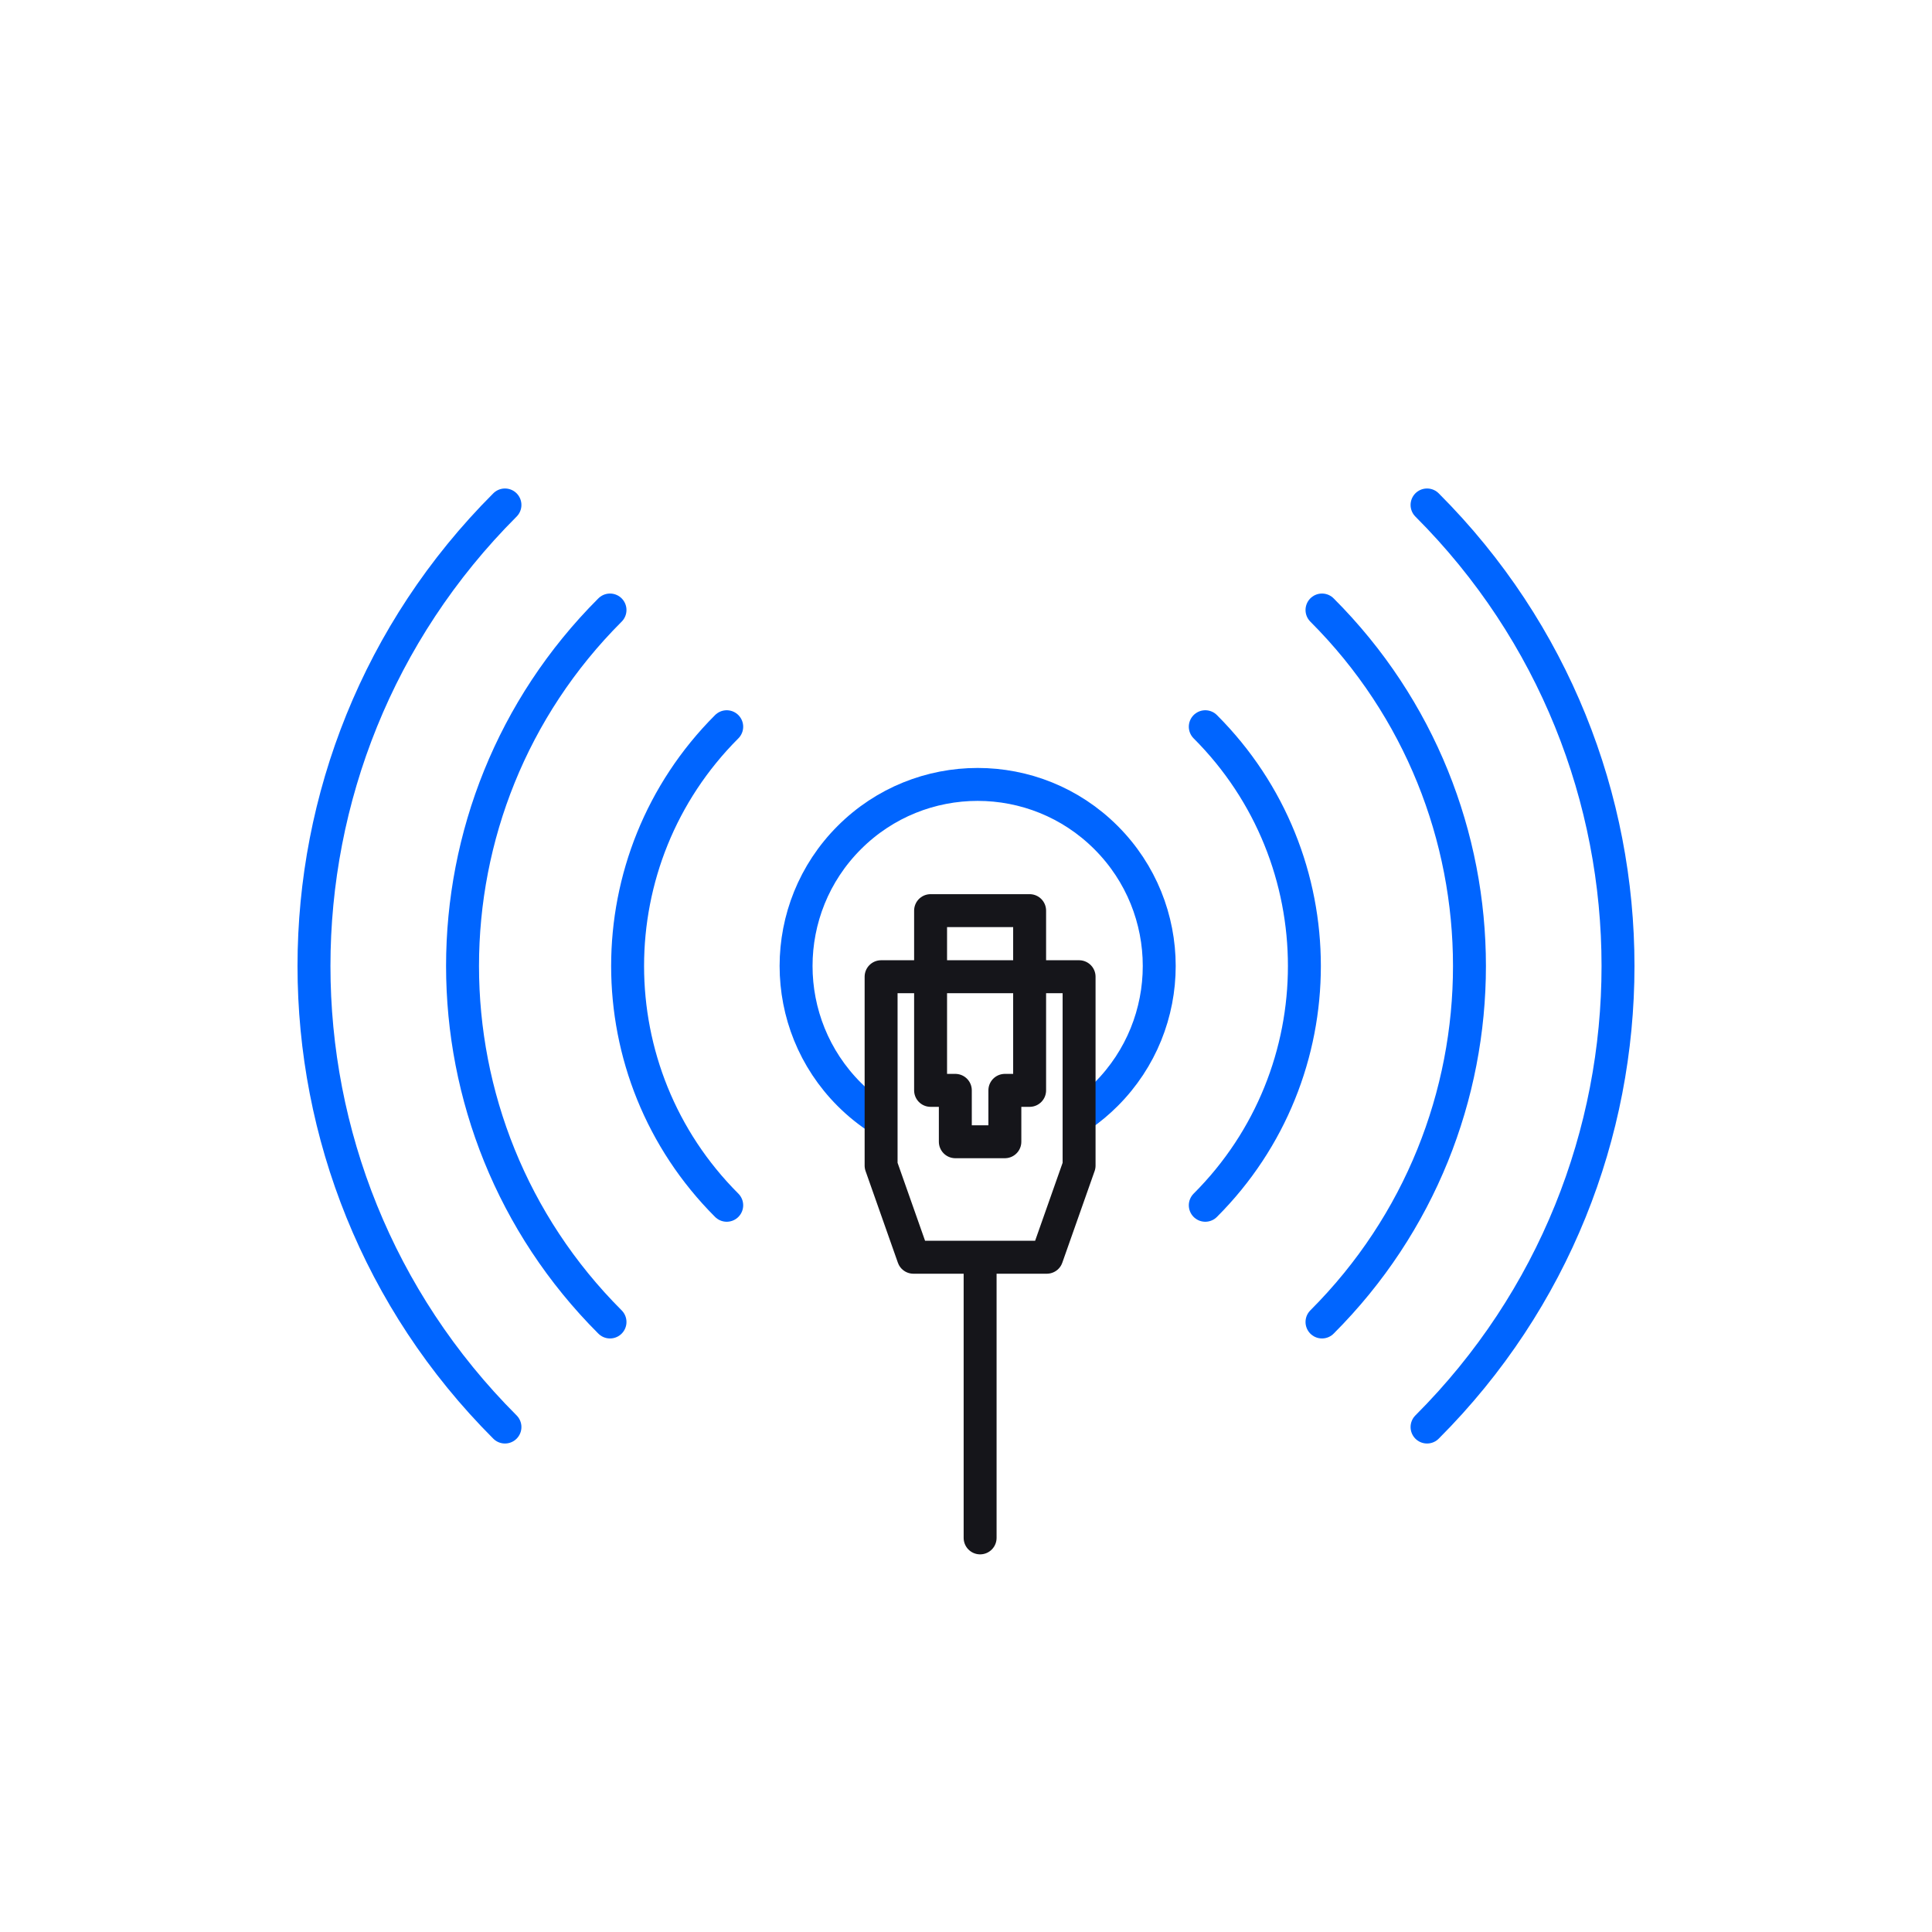 <?xml version="1.0" encoding="UTF-8"?>
<svg xmlns="http://www.w3.org/2000/svg" width="88" height="88" viewBox="0 0 88 88" fill="none">
  <g clip-path="url(#clip0_728_900)">
    <g clip-path="url(#clip1_728_900)">
      <path d="M33.101 33.101C27.082 39.121 27.082 48.88 33.101 54.899M54.899 54.899C60.918 48.88 60.918 39.121 54.899 33.101" stroke="#0065FF" stroke-width="1.5" stroke-linecap="round" stroke-linejoin="round"></path>
      <path d="M27.785 27.785C18.829 36.74 18.829 51.26 27.785 60.215M60.215 60.215C69.171 51.26 69.171 36.74 60.215 27.785" stroke="#0065FF" stroke-width="1.5" stroke-linecap="round" stroke-linejoin="round"></path>
      <path d="M23 23C11.402 34.598 11.402 53.402 23 65M65 65C76.598 53.402 76.598 34.598 65 23" stroke="#0065FF" stroke-width="1.5" stroke-linecap="round" stroke-linejoin="round"></path>
      <path d="M49.27 50.78C49.66 50.507 50.031 50.196 50.379 49.848C53.609 46.618 53.609 41.382 50.379 38.152C47.15 34.922 41.913 34.922 38.683 38.152C35.453 41.382 35.453 46.618 38.683 49.848C39.12 50.285 39.594 50.663 40.095 50.982" stroke="#0065FF" stroke-width="1.5" stroke-linecap="round" stroke-linejoin="round"></path>
      <path fill-rule="evenodd" clip-rule="evenodd" d="M49.151 44.488V53.091L47.679 57.266H41.605L40.133 53.091V44.488H49.151Z" stroke="#15151A" stroke-width="1.5" stroke-linecap="round" stroke-linejoin="round"></path>
      <path fill-rule="evenodd" clip-rule="evenodd" d="M46.898 41.478V49.665L45.77 49.664L45.77 52.005H43.514L43.514 49.664L42.387 49.665V41.478H46.898Z" stroke="#15151A" stroke-width="1.5" stroke-linecap="round" stroke-linejoin="round"></path>
      <path d="M44.643 57.644V70.049" stroke="#15151A" stroke-width="1.5" stroke-linecap="round" stroke-linejoin="round"></path>
    </g>
  </g>
  <defs>
    <clipPath id="clip0_728_900">
      <rect width="88" height="88" fill="white"></rect>
    </clipPath>
    <clipPath id="clip1_728_900">
      <rect width="88" height="88" fill="white"></rect>
    </clipPath>
  </defs>
</svg>
